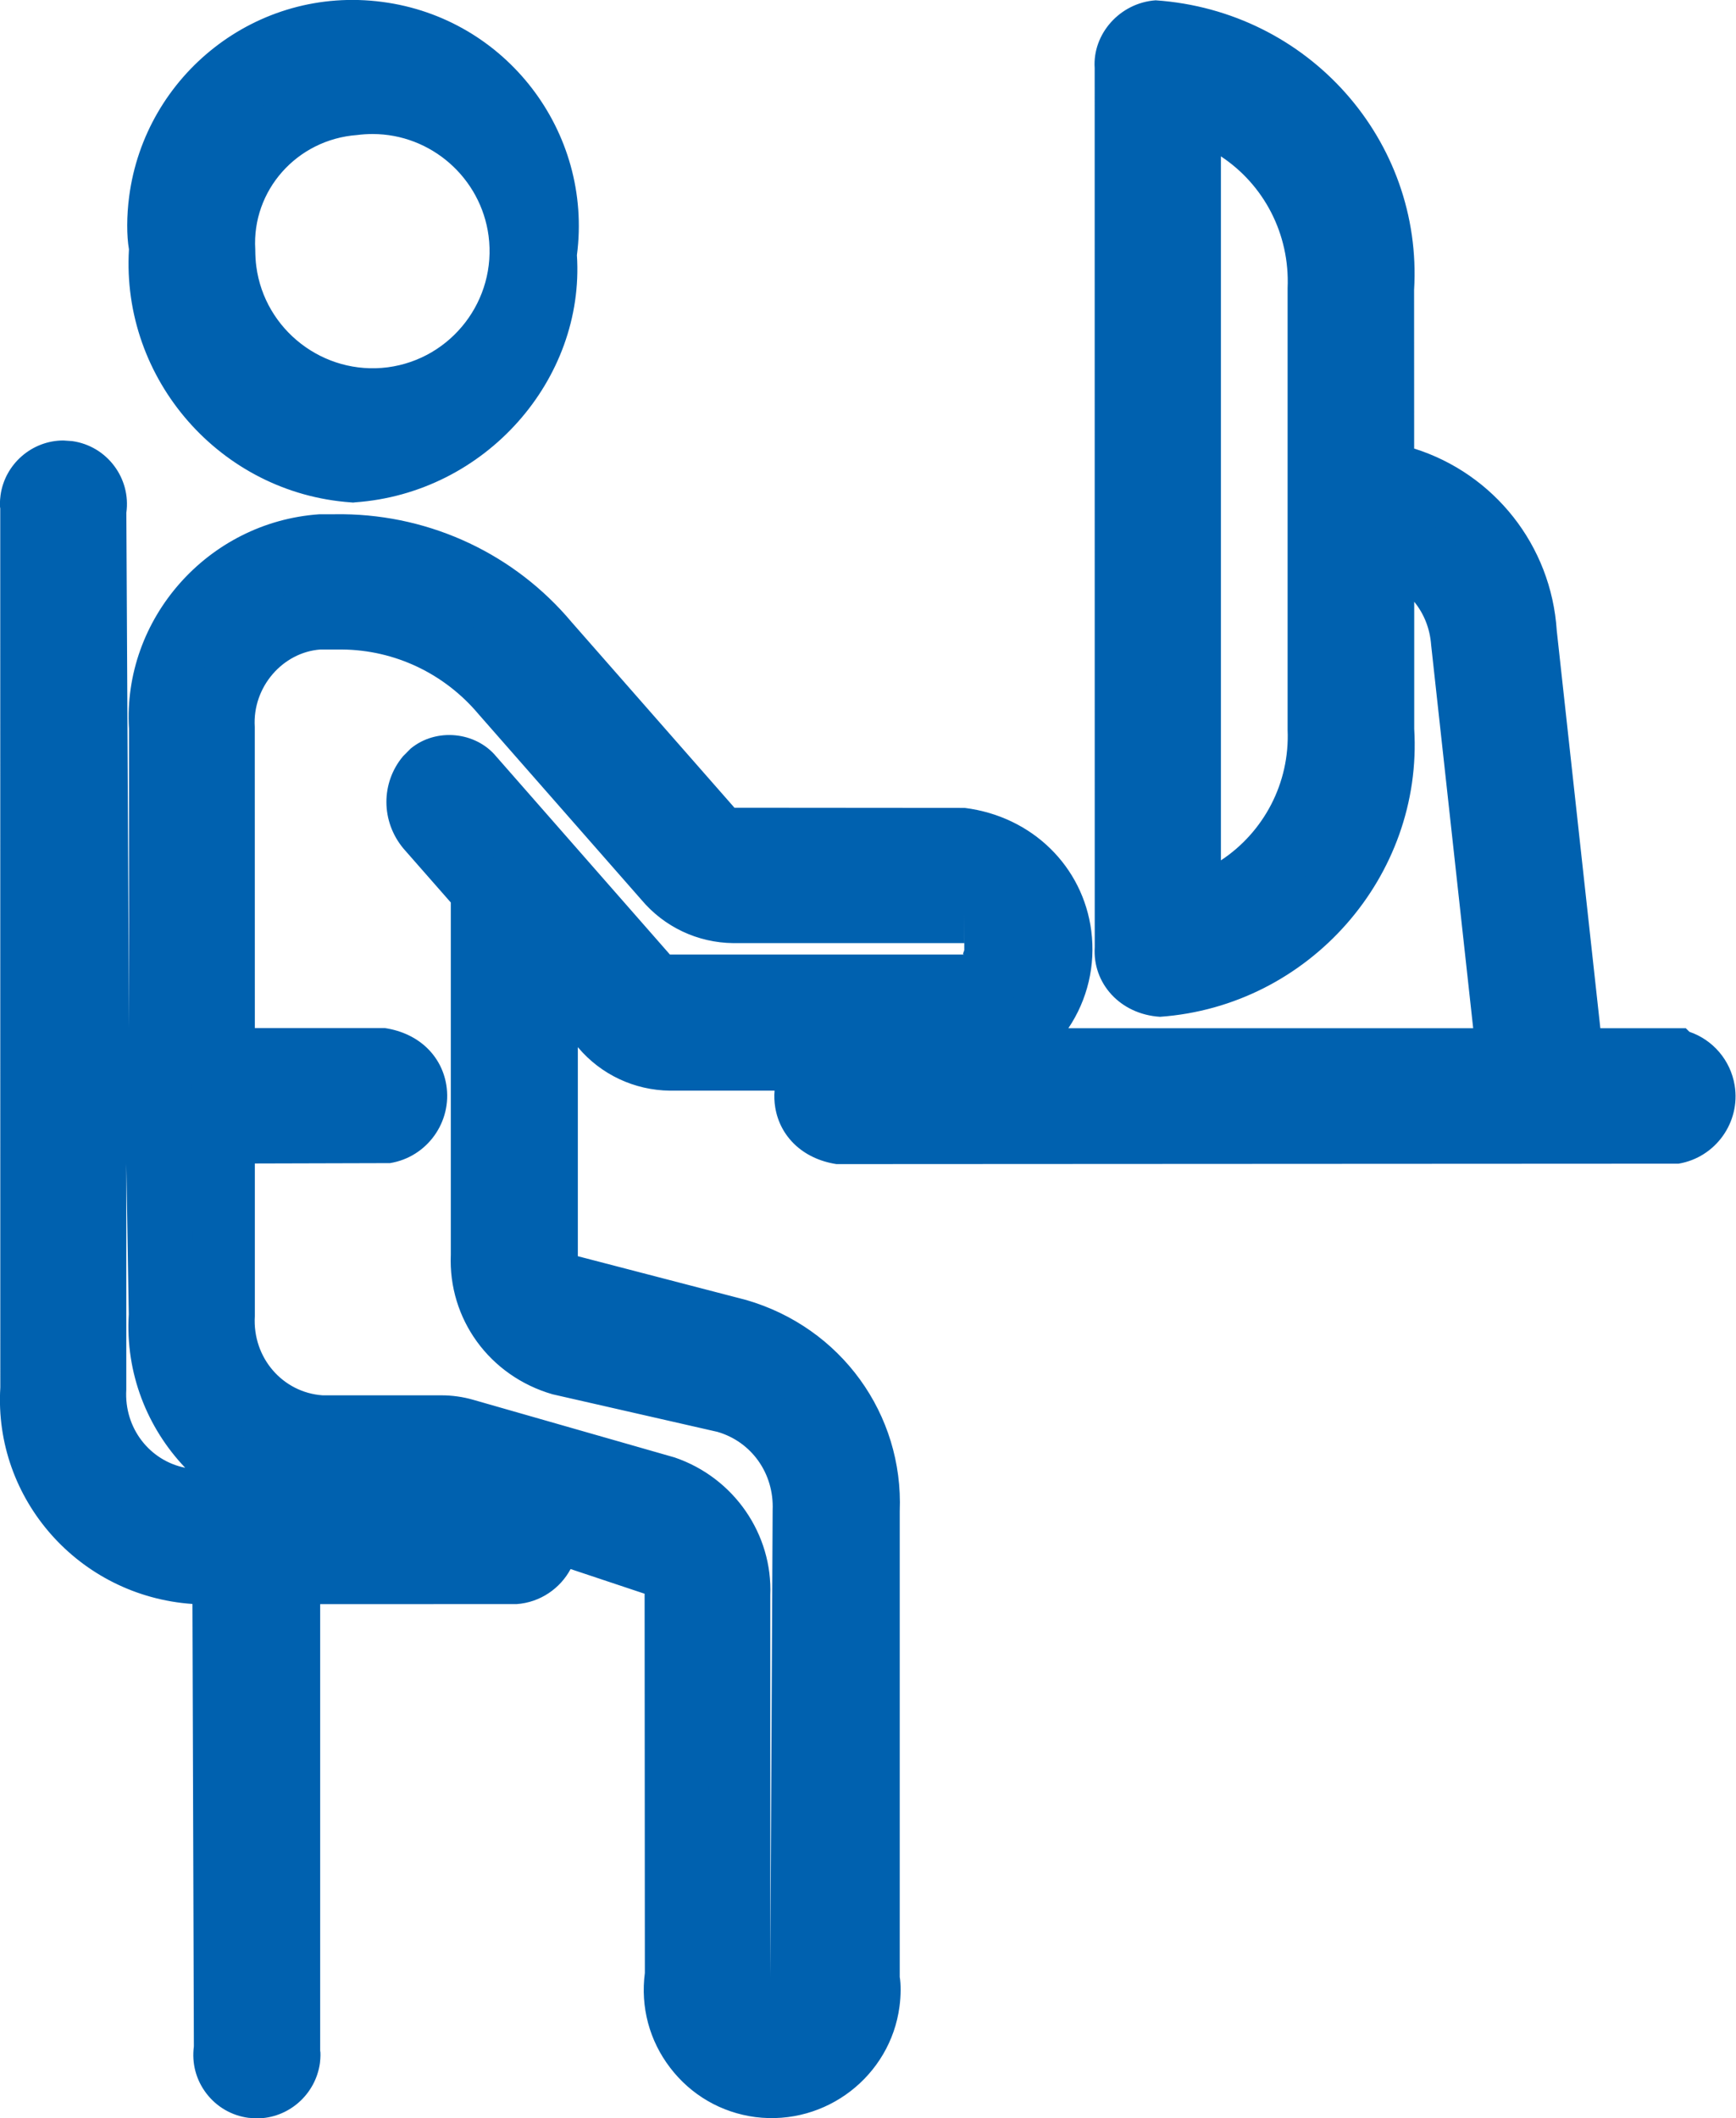 <?xml version="1.0" encoding="utf-8"?>
<!-- Generator: Adobe Illustrator 17.0.0, SVG Export Plug-In . SVG Version: 6.00 Build 0)  -->
<!DOCTYPE svg PUBLIC "-//W3C//DTD SVG 1.1//EN" "http://www.w3.org/Graphics/SVG/1.1/DTD/svg11.dtd">
<svg version="1.1" id="Layer_1" xmlns="http://www.w3.org/2000/svg" xmlns:xlink="http://www.w3.org/1999/xlink" x="0px" y="0px"
	 width="28px" height="34.154px" viewBox="0 0 28 34.154" enable-background="new 0 0 28 34.154" xml:space="preserve">
<g id="noun-work-4515072" transform="translate(-115.505 -27.498)">
	<g id="Path_418">
		<path fill="#0061AF" d="M142.486,44.575h-1.619l-0.754-6.879c-0.083-1.286-1.032-2.349-2.3-2.576v-2.978
			c0.128-2.143-1.493-3.99-3.635-4.142c-0.306,0.021-0.538,0.286-0.519,0.592V42.8c-0.019,0.306,0.213,0.571,0.519,0.592
			c2.143-0.152,3.764-2,3.635-4.144v-2.933c0.708,0.183,1.219,0.798,1.27,1.527l0.738,6.733h-8.758
			c0.981-0.128,1.672-1.026,1.545-2.007c-0.105-0.806-0.739-1.44-1.545-1.545h-3.723c-0.142-0.001-0.276-0.064-0.367-0.173l-2.633-3
			c-0.82-0.977-2.025-1.547-3.3-1.561h-0.356c-1.532,0.107-2.691,1.427-2.6,2.96v5.328h-1.038v-8.88
			c0.04-0.287-0.16-0.551-0.447-0.591s-0.551,0.16-0.591,0.447c-0.007,0.048-0.007,0.097,0,0.144V49.9
			c-0.091,1.533,1.068,2.853,2.6,2.96h0.519v7.7c-0.038,0.287,0.164,0.55,0.451,0.588s0.55-0.164,0.588-0.451
			c0.006-0.045,0.006-0.092,0-0.137v-7.7h3.635c0.306-0.021,0.538-0.286,0.519-0.592c0-0.045-0.005-0.09-0.014-0.134l1.7,0.484
			c0.244,0.083,0.403,0.317,0.393,0.574v6.18c-0.113,0.86,0.492,1.65,1.352,1.763c0.86,0.113,1.649-0.492,1.763-1.352
			c0.018-0.136,0.018-0.275,0-0.411v-7.528c0.053-1.331-0.808-2.528-2.087-2.9l-2.688-0.613c-0.256-0.074-0.428-0.314-0.417-0.58
			v-4.7l0.886,1.011c0.273,0.325,0.675,0.515,1.1,0.52h2.685c-0.327,0.054-0.548,0.363-0.494,0.69
			c0.042,0.254,0.241,0.452,0.494,0.494h13.5c0.327-0.054,0.548-0.363,0.494-0.69c-0.042-0.254-0.241-0.452-0.494-0.494
			L142.486,44.575z M136.774,39.247c0.054,1.329-0.802,2.524-2.077,2.9V29.242c1.275,0.376,2.131,1.571,2.077,2.9V39.247z
			 M118.6,51.679c-0.918-0.065-1.613-0.857-1.558-1.776v-4.144h1.039v2.96c-0.091,1.533,1.068,2.853,2.6,2.96
			C120.681,51.679,118.6,51.679,118.6,51.679z M126.3,43.391c-0.142-0.001-0.276-0.064-0.367-0.173l-2.811-3.205
			c-0.167-0.203-0.467-0.231-0.67-0.064c-0.023,0.019-0.045,0.041-0.064,0.064c-0.203,0.242-0.203,0.595,0,0.837l0.887,1.01v5.888
			c-0.033,0.799,0.484,1.518,1.252,1.742l2.688,0.613c0.768,0.223,1.285,0.942,1.252,1.742v7.531c0.04,0.287-0.16,0.551-0.447,0.591
			s-0.551-0.16-0.591-0.447c-0.007-0.048-0.007-0.097,0-0.144V53.2c0.031-0.772-0.449-1.473-1.18-1.723L123,50.548
			c-0.123-0.035-0.25-0.053-0.378-0.053h-1.949c-0.918-0.065-1.613-0.857-1.558-1.776v-2.96h2.6c0.327-0.054,0.548-0.363,0.494-0.69
			c-0.042-0.254-0.241-0.453-0.494-0.494h-2.6v-5.328c-0.055-0.919,0.64-1.711,1.558-1.776h0.356c0.993,0.01,1.932,0.453,2.57,1.214
			l2.633,3c0.273,0.325,0.675,0.515,1.1,0.52h3.724c0.327,0.054,0.548,0.363,0.494,0.69c-0.042,0.254-0.241,0.452-0.494,0.494
			L126.3,43.391z M121.2,35.1c1.836-0.13,3.225-1.714,3.115-3.552c0.225-1.721-0.988-3.298-2.708-3.523s-3.298,0.988-3.523,2.708
			c-0.035,0.27-0.035,0.544,0,0.814C117.974,33.386,119.363,34.97,121.2,35.1z M121.2,29.18c1.308-0.172,2.508,0.748,2.681,2.057
			s-0.748,2.508-2.057,2.681c-1.308,0.172-2.508-0.748-2.681-2.057c-0.014-0.104-0.02-0.208-0.02-0.313
			c-0.072-1.224,0.854-2.279,2.077-2.366V29.18z"/>
		<path fill="#0061AF" d="M119.647,61.653l-0.135-0.009c-0.271-0.036-0.512-0.176-0.678-0.393c-0.167-0.218-0.238-0.486-0.202-0.758
			l-0.023-7.134c-1.832-0.127-3.207-1.692-3.099-3.489l-0.001-14.174c-0.008-0.024-0.008-0.121,0.005-0.215
			c0.07-0.501,0.506-0.881,1.013-0.881l0.143,0.01c0.559,0.078,0.951,0.597,0.873,1.156l0.043,8.311v-4.828
			c-0.107-1.768,1.268-3.333,3.065-3.459l0.391-0.001c1.428,0.017,2.769,0.65,3.683,1.74l2.626,2.992l3.714,0.003
			c1.095,0.138,1.907,0.95,2.041,1.98c0.072,0.557-0.059,1.11-0.369,1.572h6.529l-0.678-6.178c-0.019-0.267-0.117-0.507-0.273-0.698
			v2.049c0.144,2.376-1.695,4.472-4.1,4.643c-0.648-0.041-1.09-0.544-1.053-1.122l-0.001-14.176
			c-0.036-0.547,0.405-1.05,0.983-1.091c2.474,0.17,4.313,2.266,4.169,4.67l0.001,2.557c1.287,0.405,2.211,1.559,2.3,2.935
			l0.703,6.411h1.378l0.059,0.058c0.378,0.129,0.662,0.457,0.729,0.861c0.099,0.598-0.308,1.165-0.904,1.265l-13.583,0.007
			c-0.546-0.084-0.911-0.448-0.987-0.913c-0.015-0.092-0.019-0.183-0.011-0.271h-1.687c-0.577-0.007-1.115-0.261-1.483-0.698
			l-0.003-0.004v3.371l2.716,0.706c1.532,0.444,2.538,1.843,2.476,3.406v7.509c0.02,0.114,0.02,0.297-0.004,0.477
			c-0.147,1.116-1.181,1.926-2.325,1.782c-0.548-0.072-1.036-0.354-1.372-0.793c-0.337-0.438-0.482-0.982-0.41-1.531l-0.004-6.114
			l-1.194-0.398c-0.165,0.31-0.487,0.538-0.869,0.565l-3.17,0.001v7.2c0.007,0.022,0.007,0.111-0.004,0.2
			C120.594,61.27,120.158,61.653,119.647,61.653z M119.127,52.36h0.5l0.02,8.293c0.009,0,0.021-0.007,0.023-0.021l-0.004-8.271
			h4.135l-0.167-0.809l0.809,0.102l1.7,0.484c0.474,0.16,0.774,0.6,0.755,1.074l0,6.16c-0.042,0.35,0.033,0.63,0.208,0.857
			c0.174,0.227,0.426,0.372,0.71,0.409c0.596,0.085,1.125-0.345,1.202-0.921c0.012-0.093,0.012-0.188,0-0.28l-0.004-7.594
			c0.044-1.124-0.666-2.11-1.727-2.419l-2.66-0.606c-0.506-0.146-0.825-0.59-0.805-1.088l0-6.008l1.762,2.01
			c0.187,0.222,0.45,0.346,0.73,0.35h2.679l0.082,0.993c-0.055,0.009-0.092,0.061-0.083,0.115c0.007,0.042,0.041,0.076,0.083,0.083
			l13.419-0.007c-0.027-0.002,0.01-0.055,0.001-0.109c-0.007-0.042-0.04-0.075-0.083-0.082h-1.992l-0.803-7.324
			c-0.07-1.081-0.848-1.951-1.892-2.139l-0.412-0.074v-3.396c0.112-1.891-1.311-3.512-3.17-3.644l0.017,14.302
			c0.013,0,0.025,0,0.038-0.001V28.573l0.642,0.189c1.497,0.442,2.498,1.84,2.435,3.4v7.084c0.063,1.54-0.938,2.938-2.435,3.379
			l-0.576,0.17c1.793-0.096,3.16-1.692,3.051-3.519l-0.001-3.608l0.625,0.161c0.918,0.237,1.578,1.031,1.645,1.977l0.797,7.268
			h-9.316l-0.064-0.996c0.342-0.045,0.646-0.22,0.856-0.493c0.211-0.273,0.302-0.612,0.257-0.954
			c-0.075-0.58-0.533-1.038-1.113-1.113l-3.658,0.004c-0.293-0.003-0.564-0.131-0.75-0.351l-2.626-2.993
			c-0.734-0.874-1.799-1.377-2.93-1.391h-0.35c-1.218,0.086-2.176,1.177-2.101,2.43l0.001,5.858h-2.038v-9.38L116.508,49.9
			c-0.076,1.282,0.883,2.373,2.135,2.461L119.127,52.36z M135.197,30.019V41.37c0.689-0.454,1.112-1.243,1.076-2.103v-7.125
			C136.31,31.267,135.887,30.474,135.197,30.019z M127.948,60.472c-0.508,0-0.944-0.38-1.015-0.883
			c-0.013-0.095-0.013-0.188,0-0.279l-0.004-6.11c0.023-0.567-0.323-1.072-0.841-1.25l-3.225-0.922
			c-0.078-0.021-0.158-0.033-0.24-0.033h-1.949c-1.221-0.085-2.128-1.118-2.057-2.307l-0.001-3.43h3.1
			c-0.027-0.002,0.01-0.054,0.001-0.108c-0.007-0.042-0.041-0.075-0.083-0.082l-3.019,0.007v-5.828
			c-0.07-1.158,0.837-2.191,2.023-2.274l0.391-0.001c1.145,0.012,2.22,0.519,2.953,1.392l2.626,2.992
			c0.187,0.222,0.45,0.347,0.729,0.35h3.718c0.372,0.055,0.627,0.213,0.798,0.453c0.171,0.239,0.238,0.53,0.189,0.82
			c-0.075,0.463-0.439,0.828-0.905,0.905l-4.838,0.009c-0.292-0.002-0.564-0.13-0.75-0.352l-2.804-3.197
			c-0.022,0.048-0.022,0.13,0.025,0.187l1.004,1.143v6.076c-0.024,0.592,0.343,1.103,0.892,1.262l2.66,0.606
			c1.02,0.295,1.683,1.217,1.64,2.249l0,7.511c0.073,0.49-0.318,1.009-0.877,1.087L127.948,60.472z M122.622,49.995
			c0.175,0,0.348,0.024,0.515,0.072l3.25,0.93c0.958,0.327,1.582,1.238,1.542,2.224l0,6.155l0.038-7.531
			c0.024-0.592-0.342-1.102-0.891-1.261l-2.66-0.606c-1.02-0.296-1.683-1.218-1.64-2.25l0-5.679l-0.763-0.869
			c-0.366-0.438-0.366-1.06-0.008-1.488l0.123-0.124c0.413-0.341,1.05-0.273,1.38,0.126l2.802,3.194l4.747,0
			c-0.039,0-0.006-0.033,0.001-0.074l-0.001-0.61v0.5h-3.724c-0.577-0.006-1.115-0.261-1.483-0.699l-2.626-2.992
			c-0.552-0.657-1.352-1.035-2.2-1.043h-0.351c-0.607,0.044-1.098,0.604-1.059,1.246l0.001,4.858h2.1
			c0.547,0.083,0.911,0.448,0.988,0.913c0.099,0.599-0.309,1.167-0.907,1.264l-2.181,0.006v2.461
			c-0.04,0.673,0.451,1.232,1.093,1.277L122.622,49.995z M119.1,52.217l-0.536-0.038c-1.187-0.085-2.093-1.119-2.021-2.306
			l-0.001-4.614h2.039v3.46c-0.076,1.283,0.882,2.374,2.134,2.461l-0.035,0.999c0,0.001-0.966,0-1.581,0V52.217z M117.542,46.259
			v3.645c-0.037,0.621,0.38,1.146,0.95,1.259c-0.612-0.642-0.967-1.525-0.91-2.474L117.542,46.259z M121.2,35.601l-0.035-0.003
			c-2.1-0.148-3.706-1.979-3.58-4.08c-0.038-0.219-0.038-0.537,0.003-0.85c0.256-1.962,2.058-3.407,4.083-3.139
			c1.991,0.26,3.399,2.092,3.139,4.083c0.13,2.006-1.476,3.836-3.575,3.985L121.2,35.601z M121.196,28.498
			c-1.32,0-2.445,0.989-2.616,2.3c-0.03,0.227-0.03,0.457,0,0.684c-0.089,1.64,1.082,2.988,2.62,3.116
			c0.308-0.026,0.601-0.1,0.873-0.215c-0.06,0.012-0.122,0.022-0.183,0.03c-1.601,0.213-3.037-0.931-3.241-2.487
			c-0.017-0.125-0.025-0.251-0.025-0.377c-0.087-1.46,1.052-2.759,2.541-2.865c0.092-0.016,0.222-0.024,0.351-0.024
			c0.329,0,0.646,0.056,0.942,0.159c-0.276-0.151-0.585-0.254-0.916-0.298C121.425,28.506,121.31,28.498,121.196,28.498z
			 M121.515,29.659c-0.083,0-0.166,0.005-0.25,0.016c-0.975,0.072-1.699,0.897-1.643,1.843c0.001,0.112,0.006,0.194,0.017,0.276
			c0.134,1.019,1.079,1.76,2.12,1.626c1.032-0.136,1.762-1.087,1.626-2.12C123.261,30.366,122.458,29.659,121.515,29.659z"/>
	</g>
</g>
</svg>
